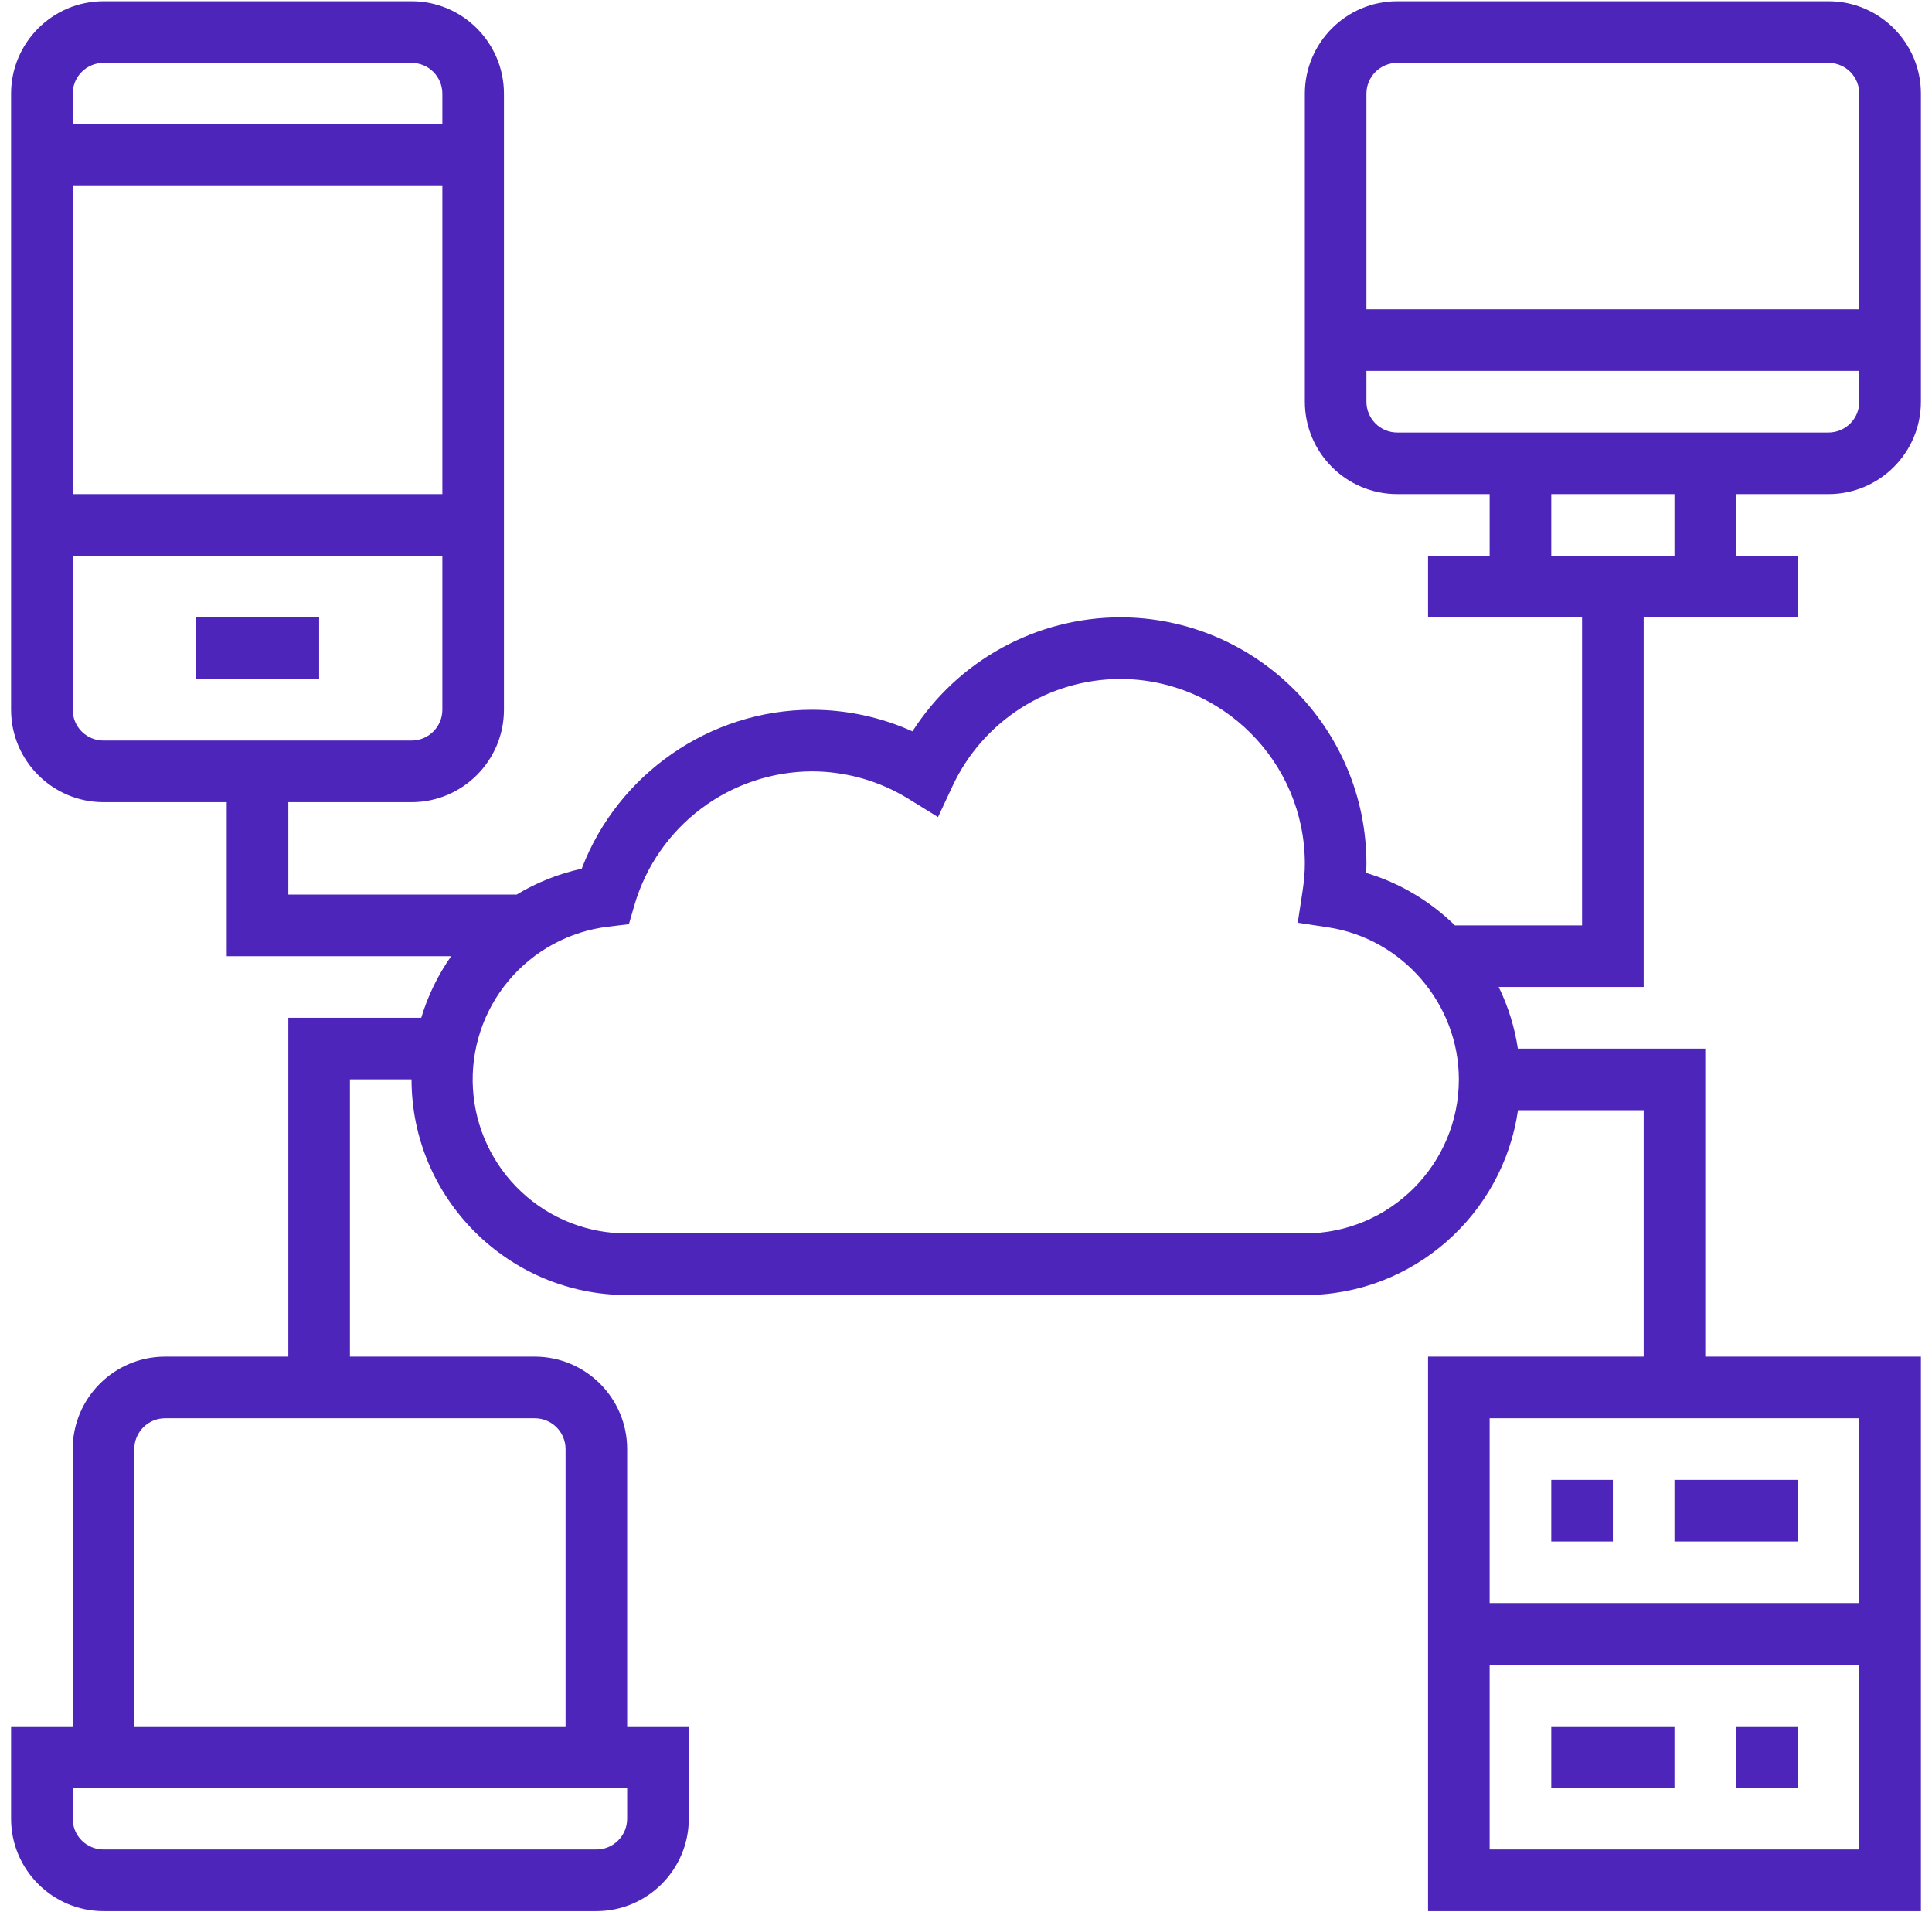 <?xml version="1.0" encoding="UTF-8"?>
<svg xmlns="http://www.w3.org/2000/svg" width="98" height="97" viewBox="0 0 98 97" fill="none">
  <path d="M9.938 31.312H16.188V34.438H9.938V31.312ZM97.438 4.75V20.375C97.438 22.959 95.334 25.062 92.75 25.062H88.062V28.188H91.188V31.312H83.375V50.062H76.022C76.502 51.049 76.83 52.103 76.994 53.188H86.5V68.812H97.438V96.938H72.438V68.812H83.375V56.312H77C76.237 61.603 71.686 65.688 66.188 65.688H31.812C25.783 65.688 20.875 60.78 20.875 54.75H17.75V68.812H27.125C29.709 68.812 31.812 70.916 31.812 73.5V87.562H34.938V92.25C34.938 94.834 32.834 96.938 30.25 96.938H5.25C2.666 96.938 0.562 94.834 0.562 92.25V87.562H3.688V73.5C3.688 70.916 5.791 68.812 8.375 68.812H14.625V51.625H21.367C21.702 50.509 22.215 49.453 22.886 48.5H11.5V40.688H5.25C2.666 40.688 0.562 38.584 0.562 36V4.75C0.562 2.166 2.666 0.062 5.25 0.062H20.875C23.459 0.062 25.562 2.166 25.562 4.75V36C25.562 38.584 23.459 40.688 20.875 40.688H14.625V45.375H26.209C27.229 44.759 28.344 44.316 29.508 44.062C31.333 39.269 36.002 36 41.188 36C42.947 36 44.681 36.375 46.284 37.095C47.416 35.328 48.972 33.873 50.812 32.862C52.651 31.852 54.714 31.319 56.812 31.312C63.705 31.312 69.312 36.92 69.312 43.812C69.312 43.966 69.309 44.119 69.302 44.277C71.02 44.791 72.555 45.72 73.802 46.938H80.25V31.312H72.438V28.188H75.562V25.062H70.875C68.291 25.062 66.188 22.959 66.188 20.375V4.75C66.188 2.166 68.291 0.062 70.875 0.062H92.75C95.334 0.062 97.438 2.166 97.438 4.75ZM22.438 9.438H3.688V25.062H22.438V9.438ZM3.688 4.75V6.312H22.438V4.75C22.438 4.336 22.273 3.938 21.98 3.645C21.687 3.352 21.289 3.188 20.875 3.188H5.25C4.836 3.188 4.438 3.352 4.145 3.645C3.852 3.938 3.688 4.336 3.688 4.75ZM5.25 37.562H20.875C21.289 37.562 21.687 37.398 21.98 37.105C22.273 36.812 22.438 36.414 22.438 36V28.188H3.688V36C3.688 36.414 3.852 36.812 4.145 37.105C4.438 37.398 4.836 37.562 5.25 37.562ZM31.812 90.688H3.688V92.25C3.688 92.664 3.852 93.062 4.145 93.355C4.438 93.648 4.836 93.812 5.25 93.812H30.25C30.664 93.812 31.062 93.648 31.355 93.355C31.648 93.062 31.812 92.664 31.812 92.25V90.688ZM27.125 71.938H8.375C7.961 71.938 7.563 72.102 7.27 72.395C6.977 72.688 6.812 73.086 6.812 73.5V87.562H28.688V73.5C28.688 73.086 28.523 72.688 28.23 72.395C27.937 72.102 27.539 71.938 27.125 71.938ZM94.312 93.812V84.438H75.562V93.812H94.312ZM94.312 71.938H75.562V81.312H94.312V71.938ZM74 54.75C74 50.93 71.152 47.614 67.373 47.038L65.828 46.803L66.064 45.258C66.148 44.703 66.188 44.244 66.188 43.812C66.188 38.642 61.983 34.438 56.812 34.438C55.03 34.444 53.286 34.956 51.783 35.916C50.281 36.875 49.081 38.241 48.325 39.855L47.581 41.444L46.089 40.523C44.617 39.612 42.919 39.128 41.188 39.125C39.16 39.133 37.189 39.795 35.568 41.013C33.947 42.231 32.762 43.939 32.189 45.884L31.9 46.877L30.875 47C28.894 47.232 27.077 48.214 25.797 49.743C24.517 51.272 23.87 53.233 23.99 55.224C24.11 57.215 24.987 59.084 26.442 60.449C27.896 61.814 29.818 62.57 31.812 62.562H66.188C70.495 62.562 74 59.058 74 54.75ZM69.312 4.75V15.688H94.312V4.75C94.312 4.336 94.148 3.938 93.855 3.645C93.562 3.352 93.164 3.188 92.75 3.188H70.875C70.461 3.188 70.063 3.352 69.77 3.645C69.477 3.938 69.312 4.336 69.312 4.75ZM84.938 25.062H78.688V28.188H84.938V25.062ZM94.312 20.375V18.812H69.312V20.375C69.312 20.789 69.477 21.187 69.77 21.48C70.063 21.773 70.461 21.938 70.875 21.938H92.75C93.164 21.938 93.562 21.773 93.855 21.48C94.148 21.187 94.312 20.789 94.312 20.375ZM81.812 75.062H78.688V78.188H81.812V75.062ZM88.062 90.688H91.188V87.562H88.062V90.688ZM91.188 75.062H84.938V78.188H91.188V75.062ZM78.688 90.688H84.938V87.562H78.688V90.688Z" fill="#4D25BB"></path>
</svg>
